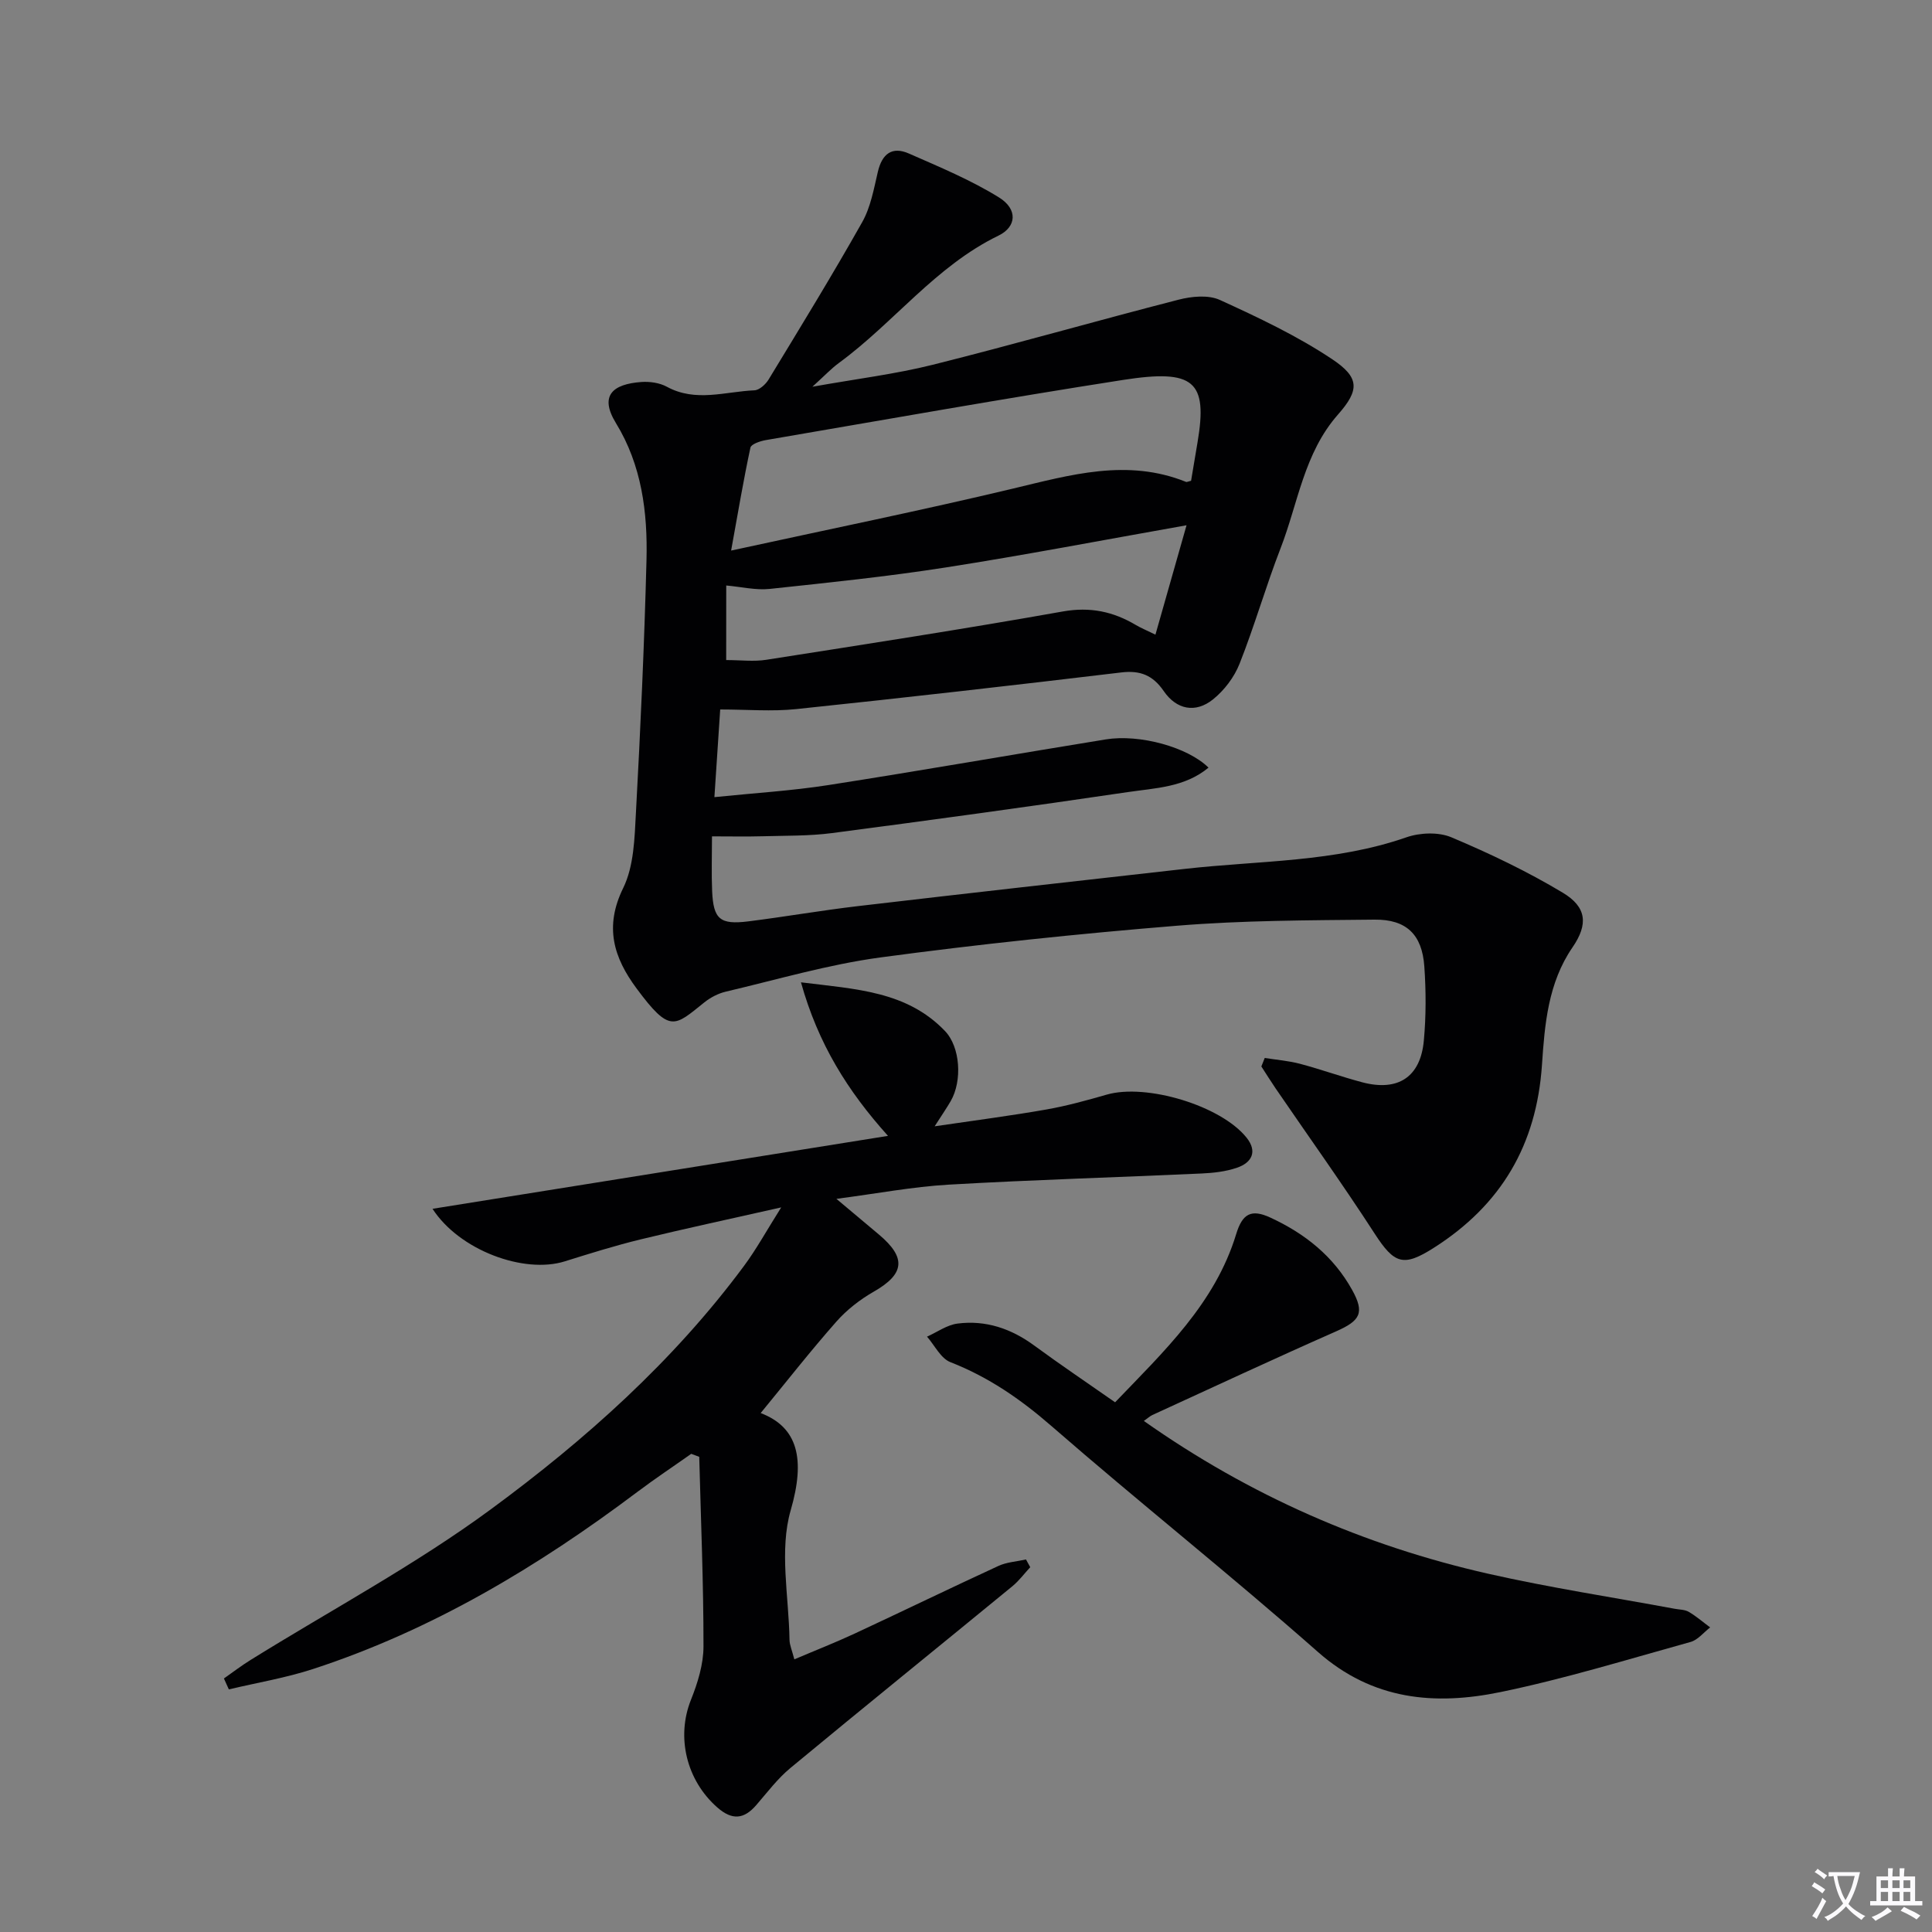 <svg enable-background="new 0 0 400 400" viewBox="0 0 400 400" xmlns="http://www.w3.org/2000/svg"><rect x="0" y="0" width="400" height="400" fill="#808080" stroke="none"/><path d="m377.9 391.2c-.2.3-.4.5-.6.8-.7-.6-1.4-1-2.2-1.5.2-.3.4-.5.5-.8.6.4 1.4.8 2.3 1.5zm-1.8 6.1c-.2-.2-.5-.4-.9-.6.4-.6.8-1.2 1.2-1.9s.7-1.3.9-1.9c.3.3.5.5.8.7-.7 1.3-1.4 2.6-2 3.7zm2.2-9c-.3.3-.5.5-.6.8-.6-.6-1.3-1.1-2-1.5.3-.3.5-.5.6-.7.6.5 1.3.9 2 1.4zm.3.2v-.9h2 4.5c-.3 1.3-.6 2.5-1 3.6s-.9 2.1-1.4 3c.4.5 1 1 1.6 1.4s1.2.8 1.9 1.1c-.3.2-.5.4-.8.8-.4-.3-1-.7-1.6-1.2s-1.2-1.1-1.6-1.6c-.5.6-1.1 1.1-1.7 1.6s-1.4.9-2.1 1.4c-.1-.3-.3-.5-.7-.8.6-.2 1.2-.5 1.9-1s1.4-1.1 2-1.8c-.5-.8-.9-1.6-1.2-2.5s-.6-2-.8-3.2c-.4.1-.7.1-1 .1zm2.5 2.7c.3 1 .7 1.7 1 2.2.3-.5.6-1.1 1-2s.6-1.9.9-3h-3.2-.4c.1.9.3 1.8.7 2.8z" fill="#fbfafc"/><path d="m396.5 388.5v1.5 3.6h1.5v.9c-.4 0-1 0-1.7 0h-7.9c-.5 0-.9 0-1.2 0v-.9h1.3v-3.5c0-.7 0-1.2 0-1.6h2.4c0-.8 0-1.4 0-1.7h1c0 .3-.1.8-.1 1.7h1.5c0-.8 0-1.4 0-1.7h1c0 .3-.1.9-.1 1.7zm-8.2 9.2c-.2-.3-.5-.5-.8-.8.8-.3 1.4-.6 1.9-.9s1-.7 1.4-1.1c.3.3.6.5.9.8-1.6 1-2.8 1.6-3.4 2zm2.6-6.8v-1.6h-1.5v1.6zm0 2.7v-1.9h-1.5v1.9zm2.4-2.7v-1.6h-1.5v1.6zm0 2.7v-1.9h-1.5v1.9zm.2 2 .7-.8c.4.2.9.5 1.6.8s1.3.7 1.8 1c-.3.3-.5.5-.8.8-.4-.3-1.5-1-3.3-1.8zm2-4.7v-1.6h-1.4v1.6zm0 2.7v-1.9h-1.4v1.9z" fill="#fbfafc"/><g fill="#010103"><path d="m261.85 219.04c2.44.39 4.93.58 7.31 1.21 4.33 1.15 8.56 2.68 12.89 3.83 7.39 1.95 12.05-1.08 12.74-8.63.47-5.09.46-10.27.1-15.37-.46-6.58-3.7-9.75-10.3-9.68-13.64.14-27.31.15-40.89 1.26-20.52 1.67-41.03 3.82-61.44 6.57-10.79 1.46-21.35 4.58-31.99 7.08-1.57.37-3.17 1.2-4.44 2.22-6.2 4.96-7.09 6.49-14.04-2.89-4.75-6.41-6.7-12.75-2.77-20.77 2.23-4.54 2.36-10.31 2.64-15.57.95-17.44 1.74-34.89 2.19-52.35.25-9.88-.99-19.64-6.32-28.34-3.52-5.75-.63-8.09 5.23-8.52 1.76-.13 3.8.16 5.32.99 5.97 3.25 12.08.99 18.11.73 1.03-.04 2.34-1.24 2.95-2.25 6.56-10.8 13.17-21.57 19.37-32.57 1.75-3.1 2.41-6.88 3.24-10.42.87-3.72 2.94-5.33 6.44-3.78 6.34 2.79 12.81 5.47 18.66 9.1 3.9 2.42 3.63 6.07-.12 7.89-13.03 6.32-21.67 18.04-33.05 26.37-1.57 1.15-2.92 2.6-5.48 4.92 9.24-1.65 17.2-2.62 24.92-4.55 17.02-4.26 33.89-9.11 50.88-13.47 2.71-.7 6.17-1.04 8.56.05 7.95 3.63 15.96 7.41 23.21 12.24 5.73 3.81 5.74 6.39 1.26 11.47-7.06 8-8.27 18.34-11.9 27.7-3.06 7.89-5.38 16.06-8.5 23.93-1.1 2.78-3.17 5.5-5.5 7.37-3.62 2.9-7.55 2.12-10.19-1.73-2.24-3.26-4.84-4.33-8.78-3.86-22.42 2.68-44.85 5.24-67.3 7.59-5.04.53-10.18.08-15.75.08-.35 5.29-.73 11.04-1.2 18.15 8.26-.85 15.95-1.31 23.54-2.49 19.18-2.99 38.3-6.35 57.46-9.46 7.05-1.15 17.01 1.6 21.3 5.84-4.93 4.1-11.05 4.22-16.75 5.07-20.37 3.01-40.77 5.8-61.19 8.48-4.76.62-9.61.52-14.43.66-3.28.09-6.57.02-10.43.02 0 4.08-.13 7.72.03 11.34.26 5.82 1.62 6.99 7.49 6.26 7.58-.95 15.12-2.27 22.71-3.16 22.59-2.65 45.19-5.18 67.79-7.72 15.3-1.72 30.88-1.35 45.74-6.52 2.81-.98 6.65-1.13 9.31-.01 7.91 3.33 15.72 7.06 23.07 11.47 4.99 2.99 5.29 6.56 2.02 11.32-5.07 7.38-5.76 15.98-6.32 24.31-1.12 16.6-8.45 29.01-22.35 37.87-6.34 4.04-8.2 3.41-12.31-2.94-6.59-10.18-13.66-20.06-20.51-30.07-1.01-1.48-1.95-3.01-2.93-4.51.24-.64.47-1.2.7-1.76zm-15.25-119.5c.45-2.72.88-5.32 1.33-7.92 2.16-12.73-.69-15.25-15.41-12.96-24.71 3.85-49.33 8.24-73.98 12.46-1.15.2-3.01.83-3.17 1.55-1.41 6.54-2.52 13.15-4 21.32 20.47-4.46 39.44-8.32 58.26-12.81 11.98-2.86 23.75-6.32 35.95-1.4.12.05.32-.07 1.02-.24zm-96.25 37.12c3.04 0 5.73.35 8.31-.06 20.48-3.21 40.97-6.37 61.38-10 5.69-1.01 10.46.02 15.18 2.83.96.57 2 .99 4 1.97 2.16-7.59 4.19-14.71 6.44-22.65-17.5 3.1-33.62 6.2-49.82 8.73-12.1 1.89-24.31 3.15-36.5 4.45-2.83.3-5.77-.42-8.98-.71-.01 5.44-.01 10.21-.01 15.44z"/><path d="m157.49 292.56c7.72 2.95 9.28 9.53 6.22 20.11-2.4 8.28-.39 17.85-.25 26.84.02 1.09.52 2.18 1 4.04 4.39-1.87 8.5-3.48 12.48-5.33 9.94-4.63 19.81-9.42 29.77-14.01 1.74-.8 3.8-.91 5.71-1.34.29.53.59 1.06.88 1.6-1.22 1.32-2.31 2.8-3.68 3.93-15.31 12.56-30.72 25.01-45.97 37.64-2.66 2.2-4.79 5.05-7.07 7.68-2.56 2.96-5 3.18-8.06.5-6.42-5.63-8.54-14.59-5.47-22.28 1.4-3.5 2.6-7.37 2.6-11.08.01-13.08-.54-26.16-.88-39.24-.55-.21-1.1-.42-1.66-.62-3.72 2.63-7.52 5.15-11.16 7.89-20.58 15.48-42.47 28.59-67.07 36.64-5.68 1.86-11.66 2.85-17.5 4.24-.34-.75-.68-1.51-1.02-2.26 1.83-1.28 3.61-2.65 5.5-3.82 16.65-10.35 34.06-19.65 49.8-31.23 19.56-14.39 37.77-30.65 52.39-50.38 2.55-3.44 4.62-7.23 7.69-12.1-10.57 2.39-19.85 4.37-29.06 6.61-5.31 1.29-10.54 2.93-15.75 4.56-8.42 2.64-21.8-2.26-27.38-10.88 31.54-5.05 62.65-10.03 94.3-15.1-8.34-9.28-14.45-19.02-18.02-31.79 11.44 1.42 21.89 1.83 29.8 10.06 3.21 3.33 3.62 10.34 1.21 14.52-.82 1.42-1.76 2.78-3.33 5.23 8.33-1.23 15.72-2.18 23.06-3.47 4.24-.74 8.43-1.9 12.57-3.09 8.19-2.36 23.68 2.27 28.98 8.95 2.26 2.86 1.04 5.14-2 6.18-2.32.8-4.88 1.09-7.36 1.2-17.45.8-34.92 1.3-52.36 2.31-7.43.43-14.81 1.84-23.23 2.94 3.38 2.83 6.08 5.1 8.78 7.37 5.76 4.83 5.34 8.19-1.04 11.84-2.85 1.63-5.58 3.75-7.75 6.21-5.4 6.12-10.45 12.58-15.67 18.93z"/><path d="m236.82 294.19c21.91 15.44 45.65 25.83 71.32 31.64 12.76 2.89 25.72 4.86 38.59 7.25.98.18 2.09.16 2.9.63 1.57.92 2.97 2.14 4.44 3.23-1.34 1.03-2.54 2.59-4.06 3.01-13.08 3.63-26.09 7.64-39.37 10.38-13.54 2.79-26.44 1.7-37.79-8.32-18.08-15.95-37-30.96-55.19-46.79-6.38-5.55-13.02-10.13-20.89-13.2-2-.78-3.25-3.47-4.84-5.28 2.1-.94 4.13-2.43 6.32-2.71 5.84-.75 11.1 1.04 15.88 4.55 5.35 3.93 10.86 7.64 16.74 11.75 10.08-10.52 20.69-20.44 25.07-34.83 1.28-4.21 3.1-5.26 7.1-3.4 7.16 3.31 13.04 8.01 16.89 14.94 2.67 4.8 1.69 6.4-3.34 8.62-12.74 5.62-25.36 11.51-38.02 17.31-.52.25-.98.69-1.75 1.22z"/></g></svg>